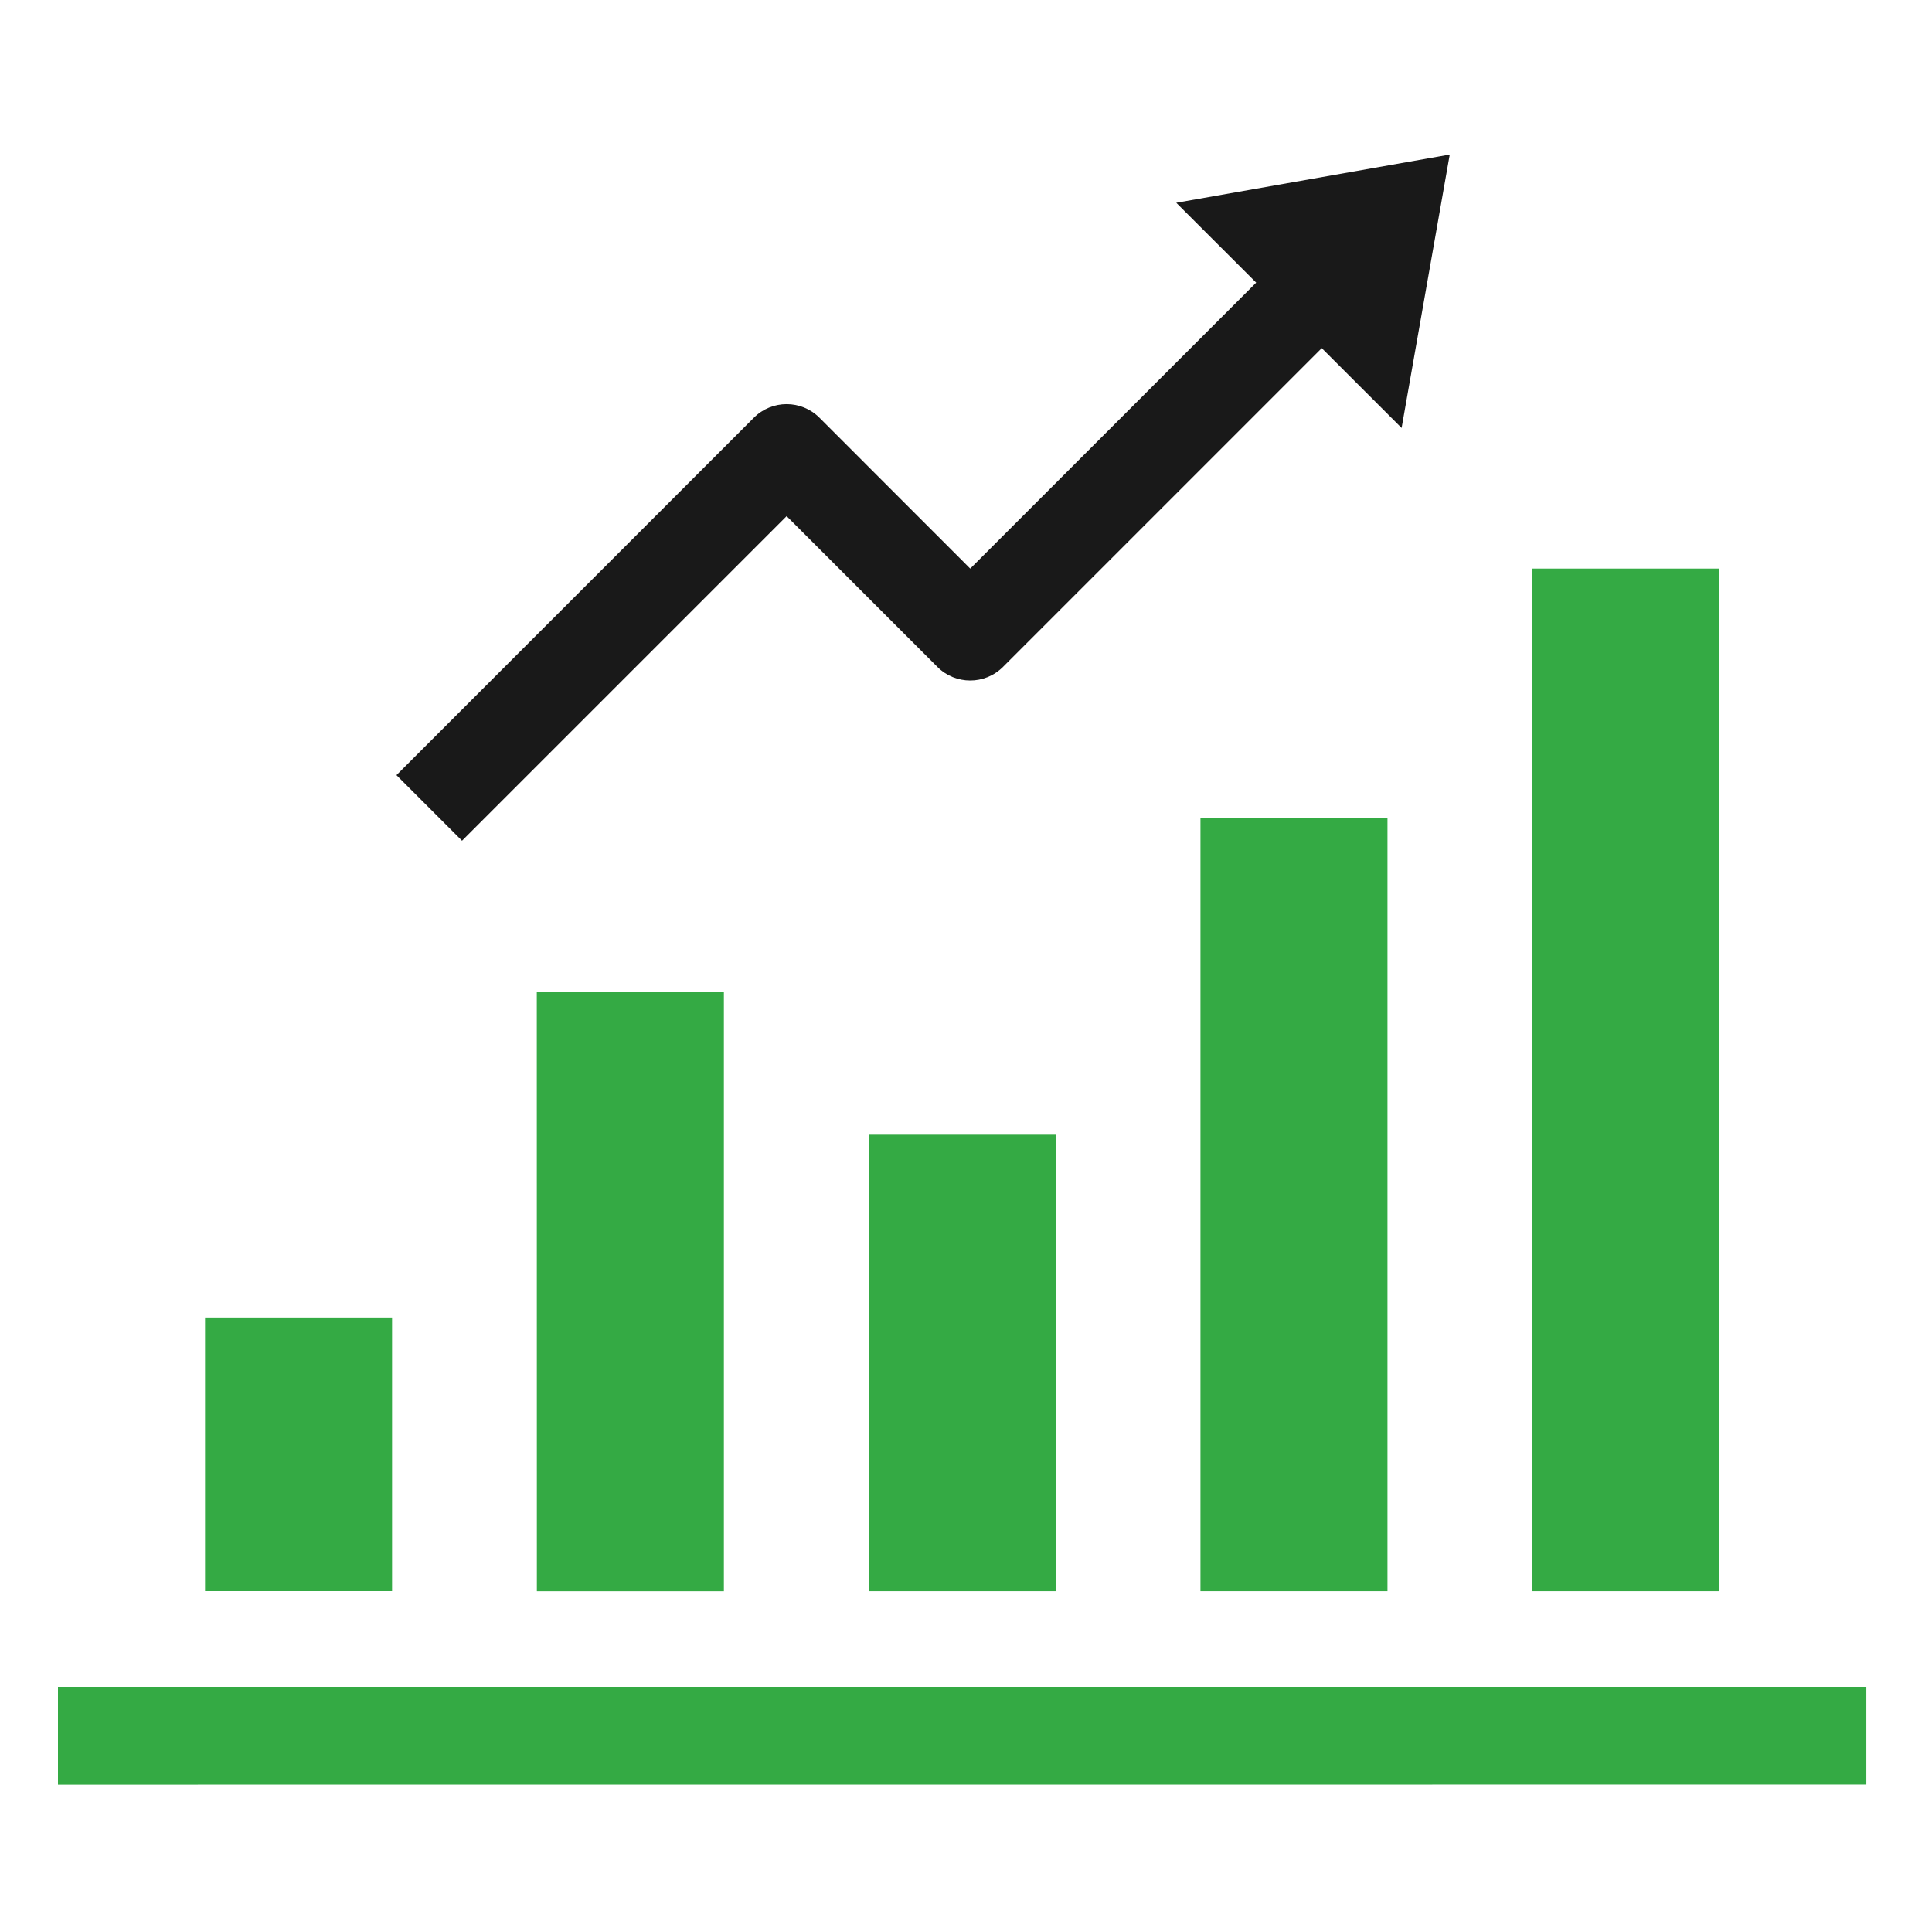 <?xml version="1.0" encoding="UTF-8"?> <svg xmlns="http://www.w3.org/2000/svg" width="100" height="100" viewBox="0 0 100 100" fill="none"><path fill-rule="evenodd" clip-rule="evenodd" d="M3 87.32H96.602V92.379L3 92.383V87.32ZM20.293 68.195V82.359H10.613V68.195H20.293ZM88.988 29.429V82.363H79.308V29.429H88.988ZM71.816 42.351H62.136V82.363H71.816V42.351ZM54.64 58.734V82.363H44.96V58.734H54.64ZM37.468 51.352V82.364H27.788L27.784 51.352H37.468Z" fill="#34AA44"></path><path fill-rule="evenodd" clip-rule="evenodd" d="M68.414 18.02L51.914 34.52C50.977 35.457 49.457 35.457 48.52 34.52L40.715 26.715L23.914 43.516L20.52 40.121L39.02 21.621C39.957 20.684 41.477 20.684 42.414 21.621L50.219 29.43L65.02 14.629L60.883 10.496L75.039 8L72.547 22.152L68.414 18.02Z" fill="#191919"></path></svg> 